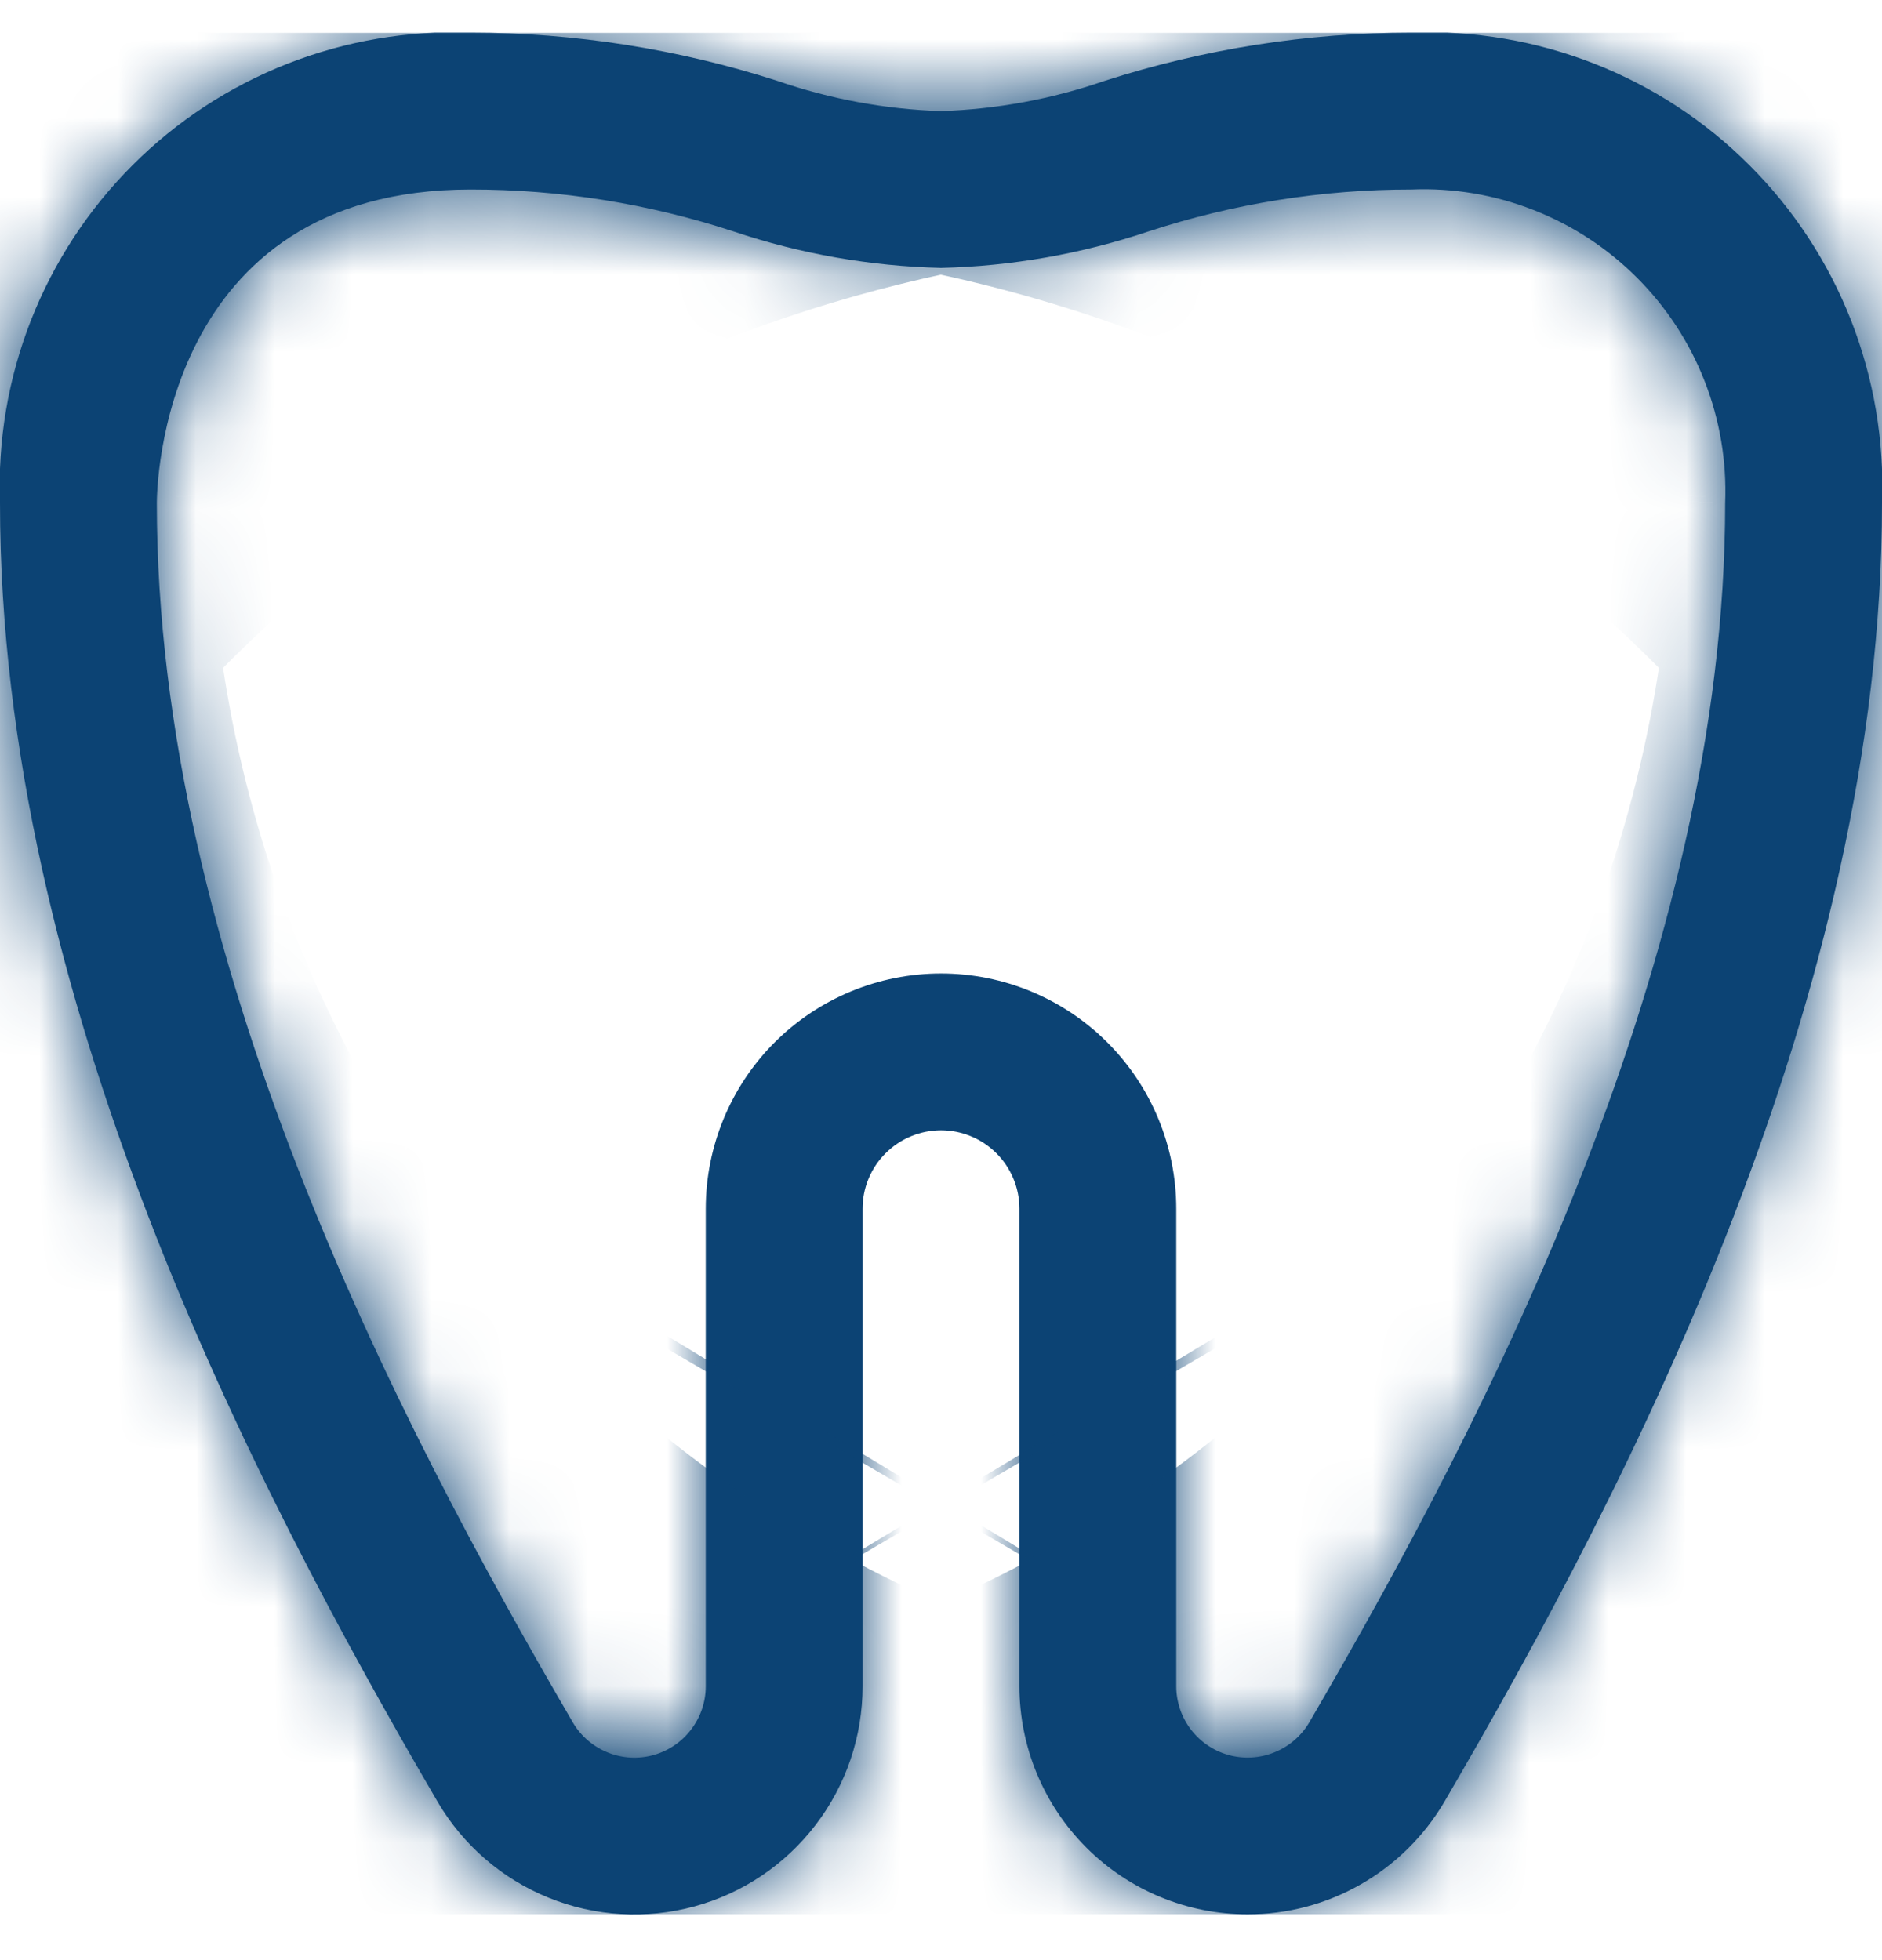 <svg width="24" height="25" viewBox="0 0 24 25" fill="none" xmlns="http://www.w3.org/2000/svg">
<g clip-path="url(#clip0_1177_13756)">
<mask id="path-1-inside-1_1177_13756" fill="white">
<path d="M15.909 24.416C15.137 24.416 14.398 24.109 13.853 23.564C13.307 23.018 13.001 22.279 13 21.508V15.416C13 15.151 12.894 14.897 12.707 14.709C12.519 14.522 12.265 14.416 12 14.416C11.735 14.416 11.48 14.522 11.293 14.709C11.105 14.897 11 15.151 11 15.416V21.508C11 22.146 10.79 22.767 10.402 23.274C10.014 23.782 9.471 24.148 8.855 24.315C8.239 24.483 7.584 24.444 6.993 24.203C6.401 23.962 5.906 23.534 5.582 22.983C3.186 18.88 -0 12.695 -0 6.417C-0.03 5.62 0.104 4.827 0.395 4.085C0.686 3.344 1.127 2.67 1.69 2.107C2.253 1.543 2.927 1.103 3.668 0.812C4.41 0.521 5.204 0.386 6 0.417C7.329 0.417 8.65 0.625 9.915 1.032C10.586 1.264 11.289 1.394 12 1.417C12.71 1.394 13.413 1.264 14.085 1.032C15.35 0.624 16.671 0.417 18 0.417C18.796 0.386 19.59 0.521 20.331 0.812C21.073 1.103 21.746 1.543 22.309 2.107C22.873 2.67 23.314 3.344 23.605 4.085C23.895 4.827 24.03 5.62 24 6.417C24 12.694 20.814 18.878 18.418 22.983C18.16 23.42 17.794 23.782 17.354 24.033C16.914 24.285 16.416 24.417 15.909 24.416ZM12 12.416C12.795 12.416 13.559 12.733 14.121 13.295C14.684 13.858 15 14.621 15 15.416V21.508C15 21.706 15.066 21.9 15.186 22.058C15.307 22.216 15.476 22.331 15.667 22.384C15.859 22.437 16.063 22.426 16.247 22.352C16.432 22.279 16.588 22.147 16.691 21.977C18.97 18.07 22 12.21 22 6.417C22.021 5.886 21.932 5.356 21.738 4.861C21.545 4.366 21.251 3.917 20.875 3.541C20.499 3.165 20.05 2.871 19.555 2.678C19.06 2.484 18.531 2.395 18 2.417C16.859 2.416 15.726 2.597 14.642 2.953C13.789 3.239 12.899 3.395 12 3.417C11.101 3.395 10.21 3.239 9.358 2.953C8.274 2.597 7.14 2.416 6 2.417C2.045 2.417 2 6.254 2 6.417C2 12.21 5.03 18.072 7.31 21.977C7.412 22.147 7.568 22.279 7.753 22.353C7.937 22.427 8.141 22.438 8.333 22.385C8.525 22.331 8.694 22.217 8.814 22.058C8.935 21.9 9 21.706 9 21.508V15.416C9 14.621 9.316 13.858 9.878 13.295C10.441 12.733 11.204 12.416 12 12.416Z"/>
</mask>
<path d="M15.909 24.416C15.137 24.416 14.398 24.109 13.853 23.564C13.307 23.018 13.001 22.279 13 21.508V15.416C13 15.151 12.894 14.897 12.707 14.709C12.519 14.522 12.265 14.416 12 14.416C11.735 14.416 11.48 14.522 11.293 14.709C11.105 14.897 11 15.151 11 15.416V21.508C11 22.146 10.79 22.767 10.402 23.274C10.014 23.782 9.471 24.148 8.855 24.315C8.239 24.483 7.584 24.444 6.993 24.203C6.401 23.962 5.906 23.534 5.582 22.983C3.186 18.88 -0 12.695 -0 6.417C-0.03 5.62 0.104 4.827 0.395 4.085C0.686 3.344 1.127 2.67 1.69 2.107C2.253 1.543 2.927 1.103 3.668 0.812C4.41 0.521 5.204 0.386 6 0.417C7.329 0.417 8.65 0.625 9.915 1.032C10.586 1.264 11.289 1.394 12 1.417C12.71 1.394 13.413 1.264 14.085 1.032C15.35 0.624 16.671 0.417 18 0.417C18.796 0.386 19.59 0.521 20.331 0.812C21.073 1.103 21.746 1.543 22.309 2.107C22.873 2.67 23.314 3.344 23.605 4.085C23.895 4.827 24.03 5.62 24 6.417C24 12.694 20.814 18.878 18.418 22.983C18.16 23.42 17.794 23.782 17.354 24.033C16.914 24.285 16.416 24.417 15.909 24.416ZM12 12.416C12.795 12.416 13.559 12.733 14.121 13.295C14.684 13.858 15 14.621 15 15.416V21.508C15 21.706 15.066 21.9 15.186 22.058C15.307 22.216 15.476 22.331 15.667 22.384C15.859 22.437 16.063 22.426 16.247 22.352C16.432 22.279 16.588 22.147 16.691 21.977C18.97 18.07 22 12.21 22 6.417C22.021 5.886 21.932 5.356 21.738 4.861C21.545 4.366 21.251 3.917 20.875 3.541C20.499 3.165 20.05 2.871 19.555 2.678C19.06 2.484 18.531 2.395 18 2.417C16.859 2.416 15.726 2.597 14.642 2.953C13.789 3.239 12.899 3.395 12 3.417C11.101 3.395 10.21 3.239 9.358 2.953C8.274 2.597 7.14 2.416 6 2.417C2.045 2.417 2 6.254 2 6.417C2 12.21 5.03 18.072 7.31 21.977C7.412 22.147 7.568 22.279 7.753 22.353C7.937 22.427 8.141 22.438 8.333 22.385C8.525 22.331 8.694 22.217 8.814 22.058C8.935 21.9 9 21.706 9 21.508V15.416C9 14.621 9.316 13.858 9.878 13.295C10.441 12.733 11.204 12.416 12 12.416Z" fill="#0C4374"/>
<path d="M15.909 24.416L15.887 45.75L15.9 45.75L15.909 24.416ZM13 21.508H-8.334V21.518L-8.334 21.529L13 21.508ZM11 21.508H-10.334V21.509L11 21.508ZM5.582 22.983L-12.842 33.739L-12.823 33.771L-12.805 33.803L5.582 22.983ZM-0 6.417H21.333V6.012L21.318 5.608L-0 6.417ZM6 0.417L5.192 21.735L5.591 21.75L5.992 21.75L6 0.417ZM9.915 1.032L16.905 -19.124L16.677 -19.203L16.448 -19.277L9.915 1.032ZM12 1.417L11.331 22.739L12 22.76L12.669 22.739L12 1.417ZM14.085 1.032L7.55 -19.276L7.321 -19.203L7.095 -19.124L14.085 1.032ZM18 0.417L18.006 21.75L18.407 21.75L18.808 21.735L18 0.417ZM24 6.417L2.682 5.608L2.666 6.012V6.417H24ZM18.418 22.983L36.797 33.815L36.82 33.776L36.842 33.737L18.418 22.983ZM15 21.508H-6.334V21.527L-6.334 21.546L15 21.508ZM16.691 21.977L34.956 32.998L35.038 32.863L35.117 32.727L16.691 21.977ZM22 6.417L0.683 5.568L0.666 5.992V6.417H22ZM18 2.417L17.989 23.75L18.418 23.75L18.848 23.733L18 2.417ZM14.642 2.953L7.99 -17.317L7.919 -17.294L7.848 -17.27L14.642 2.953ZM12 3.417L11.499 24.744L12.001 24.756L12.503 24.744L12 3.417ZM9.358 2.953L16.154 -17.269L16.081 -17.294L16.008 -17.318L9.358 2.953ZM6 2.417V23.75L6.009 23.75L6 2.417ZM7.31 21.977L-11.113 32.733L-11.045 32.849L-10.976 32.965L7.31 21.977ZM9 21.508H-12.334L-12.334 21.514L9 21.508ZM15.931 3.083C20.81 3.088 25.488 5.029 28.938 8.479L-1.232 38.649C3.308 43.189 9.465 45.743 15.887 45.75L15.931 3.083ZM28.938 8.479C32.388 11.929 34.328 16.607 34.333 21.485L-8.334 21.529C-8.327 27.951 -5.773 34.108 -1.232 38.649L28.938 8.479ZM34.333 21.508V15.416H-8.334V21.508H34.333ZM34.333 15.416C34.333 9.493 31.98 3.813 27.792 -0.376L-2.378 29.794C-6.191 25.981 -8.334 20.809 -8.334 15.416H34.333ZM27.792 -0.376C23.604 -4.564 17.923 -6.917 12 -6.917V35.75C6.607 35.75 1.435 33.608 -2.378 29.794L27.792 -0.376ZM12 -6.917C6.077 -6.917 0.396 -4.564 -3.792 -0.376L26.378 29.794C22.564 33.608 17.392 35.75 12 35.75V-6.917ZM-3.792 -0.376C-7.981 3.813 -10.334 9.493 -10.334 15.416H32.333C32.333 20.809 30.191 25.981 26.378 29.794L-3.792 -0.376ZM-10.334 15.416V21.508H32.333V15.416H-10.334ZM-10.334 21.509C-10.334 17.466 -9.004 13.536 -6.55 10.323L27.355 36.225C30.584 31.998 32.333 26.826 32.333 21.506L-10.334 21.509ZM-6.55 10.323C-4.096 7.111 -0.653 4.795 3.247 3.732L14.462 44.899C19.595 43.5 24.125 40.453 27.355 36.225L-6.55 10.323ZM3.247 3.732C7.148 2.67 11.29 2.919 15.034 4.443L-1.048 43.963C3.879 45.968 9.329 46.297 14.462 44.899L3.247 3.732ZM15.034 4.443C18.779 5.967 21.918 8.68 23.968 12.164L-12.805 33.803C-10.107 38.388 -5.976 41.958 -1.048 43.963L15.034 4.443ZM24.005 12.228C23.047 10.587 22.299 9.142 21.799 7.844C21.275 6.486 21.333 6.069 21.333 6.417H-21.334C-21.334 18.939 -15.312 29.508 -12.842 33.739L24.005 12.228ZM21.318 5.608C21.399 7.748 21.037 9.881 20.256 11.874L-19.466 -3.704C-20.829 -0.227 -21.46 3.493 -21.318 7.225L21.318 5.608ZM20.256 11.874C19.474 13.867 18.289 15.678 16.775 17.192L-13.395 -12.978C-16.035 -10.338 -18.102 -7.18 -19.466 -3.704L20.256 11.874ZM16.775 17.192C15.261 18.706 13.451 19.891 11.457 20.672L-4.121 -19.049C-7.597 -17.685 -10.754 -15.619 -13.395 -12.978L16.775 17.192ZM11.457 20.672C9.464 21.454 7.331 21.816 5.192 21.735L6.808 -20.901C3.076 -21.043 -0.644 -20.412 -4.121 -19.049L11.457 20.672ZM5.992 21.75C5.106 21.75 4.225 21.611 3.382 21.34L16.448 -19.277C13.074 -20.362 9.552 -20.916 6.008 -20.917L5.992 21.75ZM2.925 21.187C5.632 22.126 8.466 22.649 11.331 22.739L12.669 -19.906C14.112 -19.861 15.54 -19.597 16.905 -19.124L2.925 21.187ZM12.669 22.739C15.533 22.649 18.367 22.126 21.075 21.187L7.095 -19.124C8.459 -19.597 9.887 -19.861 11.331 -19.906L12.669 22.739ZM20.62 21.339C19.775 21.611 18.893 21.75 18.006 21.75L17.994 -20.917C14.448 -20.916 10.925 -20.362 7.55 -19.276L20.62 21.339ZM18.808 21.735C16.668 21.816 14.535 21.454 12.542 20.672L28.12 -19.049C24.644 -20.412 20.923 -21.043 17.192 -20.901L18.808 21.735ZM12.542 20.672C10.549 19.891 8.739 18.706 7.225 17.192L37.395 -12.978C34.754 -15.619 31.597 -17.685 28.12 -19.049L12.542 20.672ZM7.225 17.192C5.711 15.678 4.526 13.867 3.744 11.874L43.465 -3.704C42.102 -7.18 40.035 -10.338 37.395 -12.978L7.225 17.192ZM3.744 11.874C2.962 9.881 2.601 7.748 2.682 5.608L45.318 7.225C45.459 3.493 44.828 -0.227 43.465 -3.704L3.744 11.874ZM2.666 6.417C2.666 6.068 2.725 6.484 2.201 7.843C1.701 9.142 0.952 10.588 -0.007 12.229L36.842 33.737C39.311 29.508 45.333 18.938 45.333 6.417H2.666ZM0.039 12.152C1.667 9.389 3.988 7.099 6.773 5.508L27.934 42.558C31.599 40.465 34.654 37.451 36.797 33.815L0.039 12.152ZM6.773 5.508C9.558 3.918 12.71 3.082 15.917 3.083L15.9 45.75C20.121 45.752 24.269 44.651 27.934 42.558L6.773 5.508ZM12 33.75C7.137 33.75 2.474 31.818 -0.964 28.38L29.206 -1.79C24.643 -6.353 18.453 -8.917 12 -8.917V33.75ZM-0.964 28.38C-4.402 24.942 -6.334 20.279 -6.334 15.416H36.333C36.333 8.963 33.769 2.774 29.206 -1.79L-0.964 28.38ZM-6.334 15.416V21.508H36.333V15.416H-6.334ZM-6.334 21.546C-6.325 26.403 -4.727 31.123 -1.784 34.986L32.156 9.13C34.858 12.677 36.325 17.01 36.333 21.469L-6.334 21.546ZM-1.784 34.986C1.159 38.849 5.286 41.643 9.966 42.941L21.369 1.826C25.665 3.018 29.454 5.583 32.156 9.13L-1.784 34.986ZM9.966 42.941C14.646 44.239 19.622 43.97 24.134 42.174L8.361 2.53C12.504 0.882 17.072 0.635 21.369 1.826L9.966 42.941ZM24.134 42.174C28.646 40.379 32.447 37.156 34.956 32.998L-1.575 10.955C0.729 7.137 4.218 4.179 8.361 2.53L24.134 42.174ZM35.117 32.727C37.397 28.82 43.333 18.514 43.333 6.417H0.666C0.666 5.746 0.804 5.922 0.32 7.165C-0.132 8.326 -0.824 9.663 -1.736 11.226L35.117 32.727ZM43.316 7.265C43.454 3.792 42.872 0.328 41.606 -2.909L1.87 12.632C0.992 10.384 0.587 7.98 0.683 5.568L43.316 7.265ZM41.606 -2.909C40.34 -6.146 38.418 -9.086 35.96 -11.544L5.79 18.626C4.084 16.92 2.749 14.879 1.87 12.632L41.606 -2.909ZM35.96 -11.544C33.502 -14.002 30.563 -15.924 27.326 -17.19L11.785 22.546C9.537 21.667 7.496 20.332 5.79 18.626L35.96 -11.544ZM27.326 -17.19C24.089 -18.456 20.625 -19.038 17.152 -18.9L18.848 23.733C16.437 23.829 14.032 23.425 11.785 22.546L27.326 -17.19ZM18.011 -18.917C14.607 -18.919 11.224 -18.379 7.99 -17.317L21.293 23.222C20.227 23.572 19.111 23.75 17.989 23.75L18.011 -18.917ZM7.848 -17.27C9.025 -17.666 10.255 -17.882 11.497 -17.911L12.503 24.744C15.542 24.672 18.554 24.143 21.436 23.175L7.848 -17.27ZM12.501 -17.911C13.744 -17.882 14.975 -17.666 16.154 -17.269L2.562 23.174C5.445 24.143 8.458 24.672 11.499 24.744L12.501 -17.911ZM16.008 -17.318C12.774 -18.379 9.393 -18.918 5.991 -18.917L6.009 23.75C4.888 23.75 3.773 23.573 2.708 23.223L16.008 -17.318ZM6 -18.917C1.408 -18.917 -3.463 -17.75 -7.875 -14.897C-12.186 -12.111 -14.857 -8.496 -16.441 -5.429C-19.286 0.084 -19.334 5.175 -19.334 6.417H23.333C23.333 7.495 23.308 10.586 21.474 14.14C20.396 16.228 18.477 18.872 15.288 20.934C11.996 23.063 8.614 23.75 6 23.75V-18.917ZM-19.334 6.417C-19.334 18.515 -13.398 28.821 -11.113 32.733L25.733 11.22C24.822 9.661 24.131 8.325 23.68 7.165C23.196 5.923 23.333 5.747 23.333 6.417H-19.334ZM-10.976 32.965C-8.471 37.134 -4.668 40.367 -0.15 42.169L15.656 2.538C19.804 4.192 23.295 7.16 25.596 10.988L-10.976 32.965ZM-0.15 42.169C4.367 43.97 9.351 44.242 14.038 42.941L2.628 1.828C6.932 0.634 11.508 0.883 15.656 2.538L-0.15 42.169ZM14.038 42.941C18.724 41.641 22.856 38.84 25.799 34.967L-8.17 9.15C-5.468 5.594 -1.675 3.022 2.628 1.828L14.038 42.941ZM25.799 34.967C28.742 31.095 30.335 26.365 30.333 21.501L-12.334 21.514C-12.335 17.048 -10.873 12.705 -8.17 9.15L25.799 34.967ZM30.333 21.508V15.416H-12.334V21.508H30.333ZM30.333 15.416C30.333 20.279 28.402 24.942 24.963 28.38L-5.207 -1.79C-9.77 2.774 -12.334 8.963 -12.334 15.416H30.333ZM24.963 28.38C21.525 31.818 16.862 33.75 12 33.75V-8.917C5.546 -8.917 -0.643 -6.353 -5.207 -1.79L24.963 28.38Z" fill="#0C4374" mask="url(#path-1-inside-1_1177_13756)"/>
</g>
<defs>
<clipPath id="clip0_1177_13756">
<rect width="24" height="24" fill="white" transform="translate(0 0.417)"/>
</clipPath>
</defs>
</svg>
